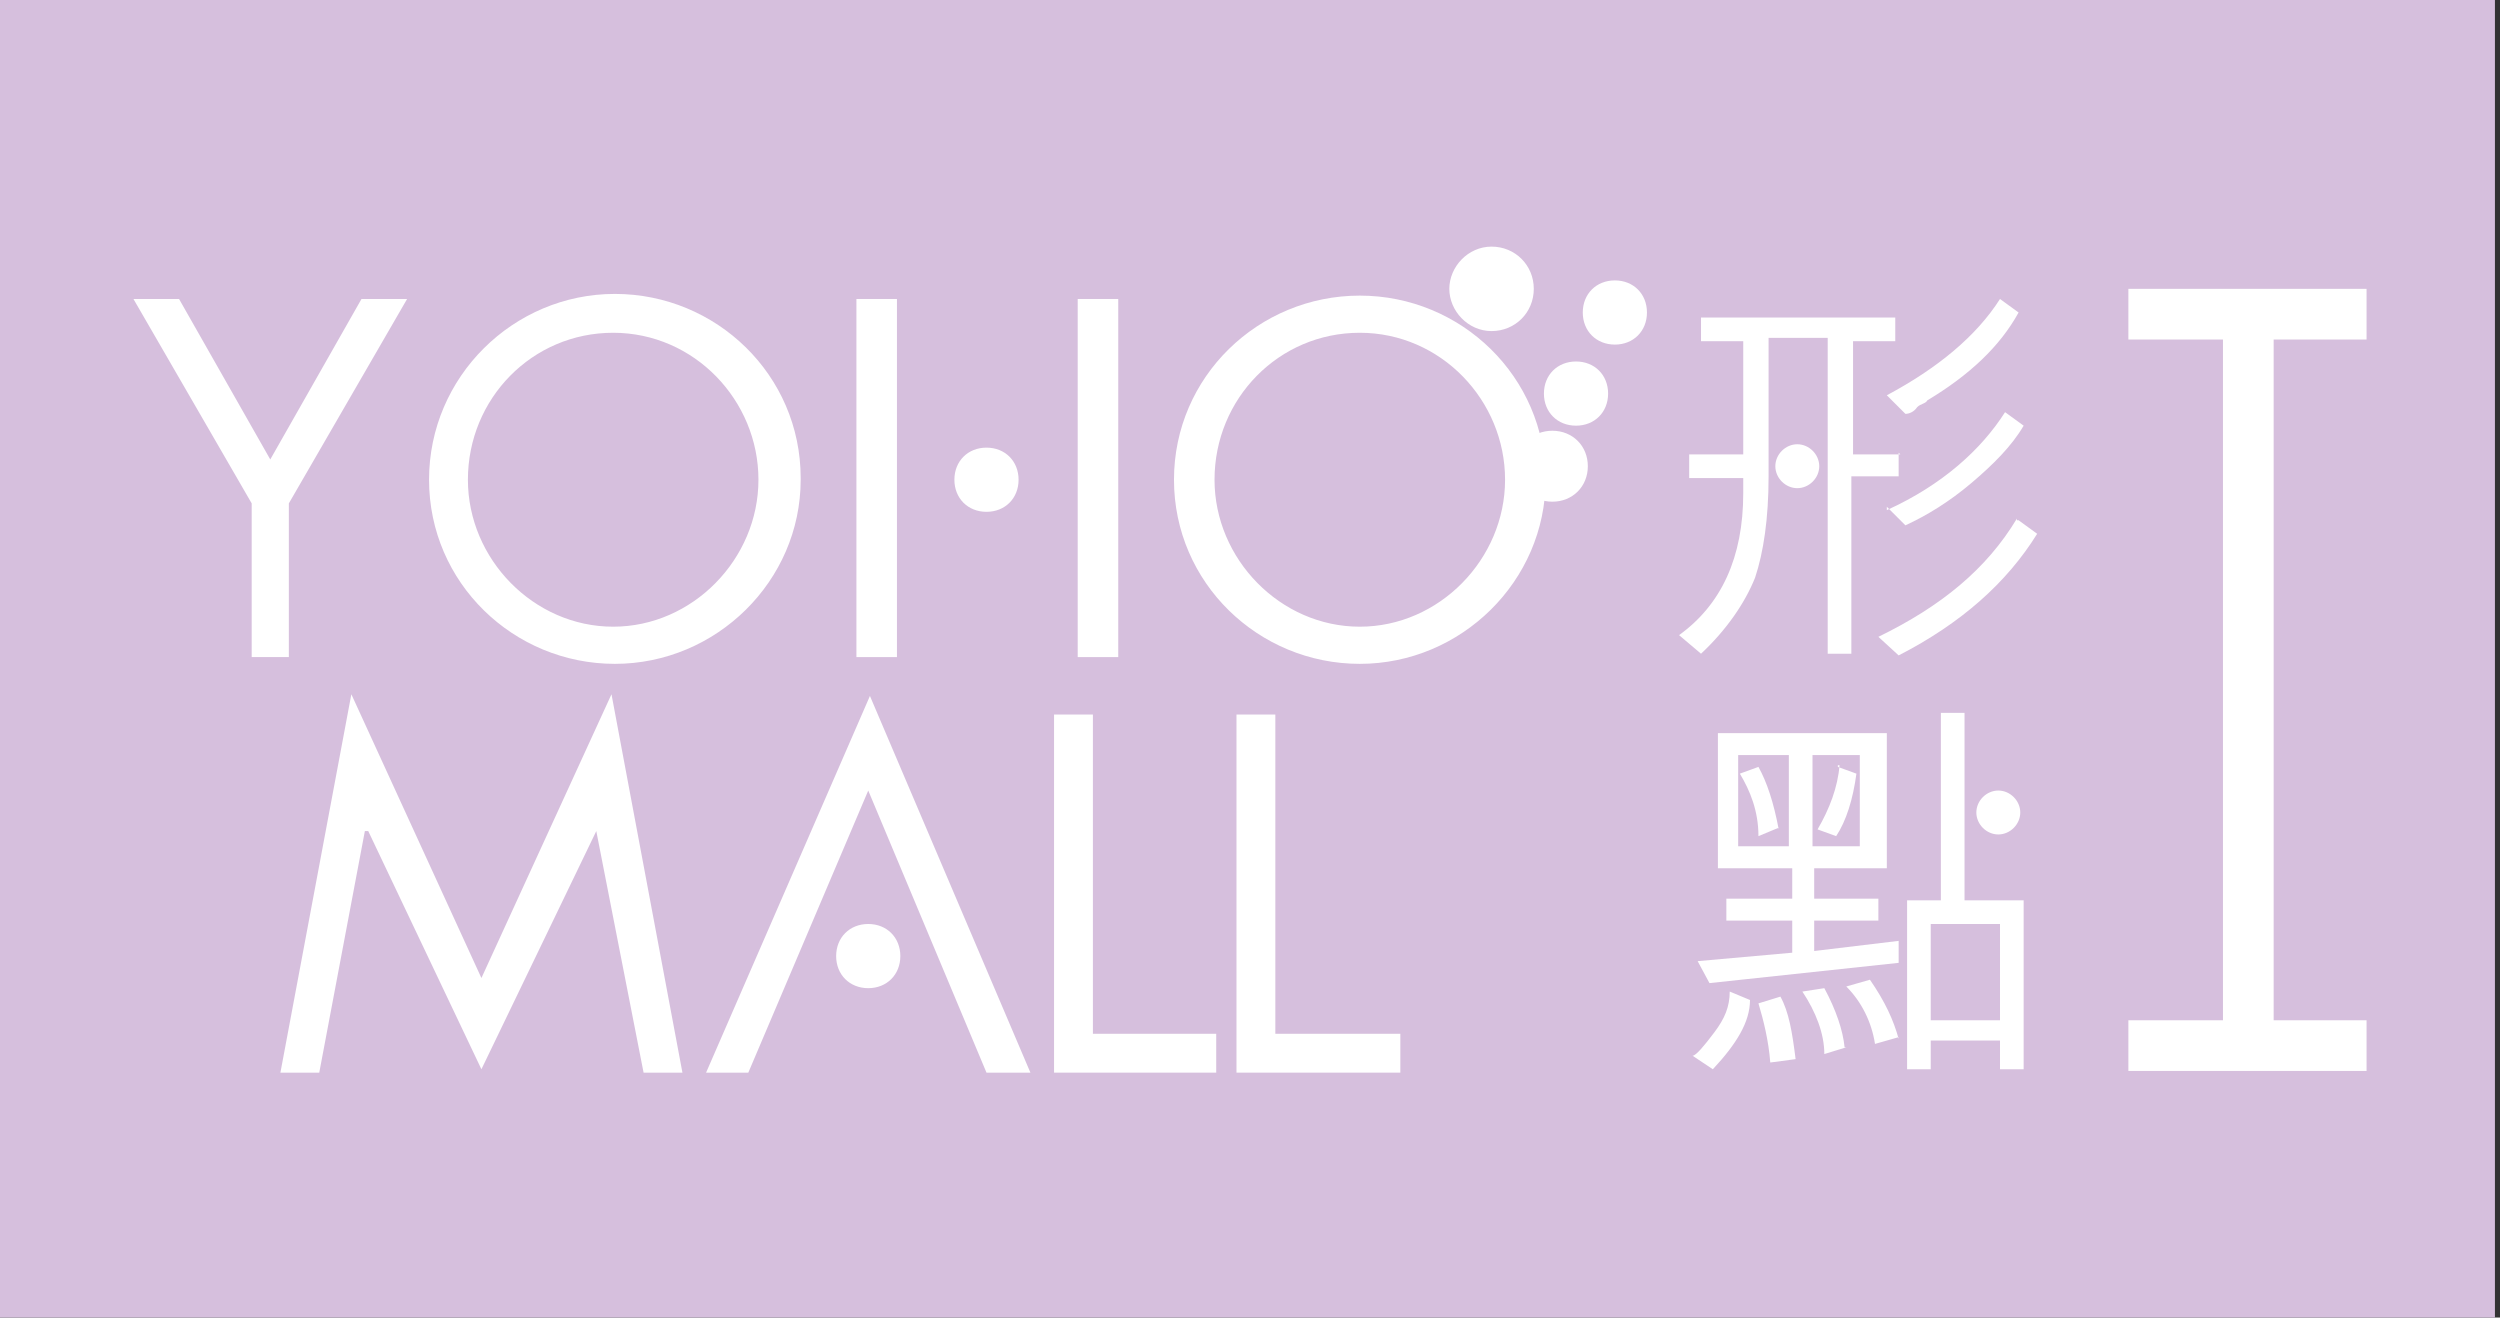 <?xml version="1.0" encoding="UTF-8"?>
<svg id="Layer_2" data-name="Layer 2" xmlns="http://www.w3.org/2000/svg" version="1.1" viewBox="0 0 148 78">
  <rect x="0" y="0" width="148" height="78" fill="#333333" stroke="none"/>
  <defs>
    <style>
      .cls-1 {
        fill: #d6bfdd;
      }

      .cls-1, .cls-2 {
        stroke-width: 0px;
      }

      .cls-2 {
        fill: #fff;
      }
    </style>
  </defs>
  <rect class="cls-1" width="147.7" height="78"/>
  <g id="Layer_1-2" data-name="Layer 1-2">
    <path class="cls-2" d="M102.4,58.7l1.2.5c0,1.3-.8,2.6-2.2,4.1l-1.2-.8c.2,0,.7-.6,1.3-1.4s.9-1.5.9-2.4ZM111.2,54.5h-3.8v1.8l5-.6v1.3l-11.2,1.2-.7-1.3,5.6-.5v-1.9h-3.9v-1.3h3.9v-1.8h-4.4v-8h10v8h-4.3v1.8h3.8v1.3h0ZM105.9,50.1v-5.4h-3v5.4h3ZM105.3,49l-1.2.5c0-1.5-.5-2.7-1.1-3.7h0l1.1-.4c.5.9.9,2.1,1.2,3.7h0ZM104.1,59.4l1.3-.4c.5.9.7,2.1.9,3.7l-1.5.2c-.1-1.3-.4-2.5-.7-3.5h0ZM109.3,62l-1.3.4c0-1.2-.5-2.5-1.3-3.7l1.3-.2c.7,1.3,1.1,2.5,1.2,3.5h.1ZM107.3,50.1h2.8v-5.4h-2.8v5.4ZM108.8,45.4l1.1.4c-.2,1.5-.6,2.8-1.2,3.7l-1.1-.4c.7-1.2,1.2-2.5,1.3-3.8h-.1ZM112.4,61.4l-1.4.4c-.2-1.3-.8-2.5-1.7-3.4l1.4-.4c.9,1.3,1.4,2.4,1.7,3.5h0ZM116.4,53.3h3.4v10h-1.4v-1.7h-4.1v1.7h-1.4v-10h2v-11.1h1.4v11.1h.1ZM114.3,60.4h4.1v-5.7h-4.1v5.7Z"/>
    <path class="cls-2" d="M119.6,48.1c0,.7-.6,1.3-1.3,1.3s-1.3-.6-1.3-1.3.6-1.3,1.3-1.3,1.3.6,1.3,1.3Z"/>
    <path class="cls-2" d="M111.7,30l1.1,1.1c1.3-.6,2.6-1.4,3.9-2.5,1.3-1.1,2.4-2.2,3.1-3.4l-1.1-.8c-1.4,2.2-3.7,4.3-7,5.8h0Z"/>
    <path class="cls-2" d="M112.8,24.5c.2,0,.5-.1.7-.4.2-.2.5-.2.6-.4,2.5-1.5,4.3-3.2,5.4-5.2l-1.1-.8c-1.4,2.2-3.7,4.1-6.7,5.7,0,0,1.1,1.1,1.1,1.1Z"/>
    <path class="cls-2" d="M119.4,30.7c-1.8,3-4.5,5.2-8.2,7l1.2,1.1c3.7-1.9,6.4-4.3,8.2-7.2l-1.1-.8h-.1Z"/>
    <path class="cls-2" d="M112.5,26.9h-2.8v-6.7h2.5v-1.4h-11.5v1.4h2.5v6.7h-3.2v1.4h3.2v.9c0,3.8-1.3,6.6-3.8,8.4l1.3,1.1c1.5-1.4,2.6-3,3.2-4.5.5-1.5.8-3.5.8-6v-8.2h3.5v18.7h1.4v-10.5h2.8v-1.4h0Z"/>
    <path class="cls-2" d="M107.7,27.6c0,.7-.6,1.3-1.3,1.3s-1.3-.6-1.3-1.3.6-1.3,1.3-1.3,1.3.6,1.3,1.3Z"/>
    <path class="cls-2" d="M60.3,28.4c0,1.1-.8,1.9-1.9,1.9s-1.9-.8-1.9-1.9.8-1.9,1.9-1.9,1.9.8,1.9,1.9Z"/>
    <path class="cls-2" d="M47.4,28.4c0,6-5,10.9-11,10.9s-11-4.8-11-10.9,5-11,11-11,11,4.8,11,10.9h0ZM27.7,28.4c0,4.7,3.9,8.7,8.6,8.7s8.6-4,8.6-8.7-3.8-8.7-8.6-8.7-8.6,3.9-8.6,8.7Z"/>
    <path class="cls-2" d="M91.5,28.4c0,6-5,10.9-11,10.9s-11-4.8-11-10.9,5-10.9,11-10.9,11,4.8,11,10.9ZM71.9,28.4c0,4.7,3.9,8.7,8.6,8.7s8.6-4,8.6-8.7-3.8-8.7-8.6-8.7-8.6,3.9-8.6,8.7Z"/>
    <polygon class="cls-2" points="7.9 17.7 10.6 17.7 16 27.2 21.4 17.7 24.1 17.7 17.1 29.8 17.1 38.9 14.9 38.9 14.9 29.8 7.9 17.7"/>
    <rect class="cls-2" x="50.7" y="17.7" width="2.4" height="21.2"/>
    <rect class="cls-2" x="63.8" y="17.7" width="2.4" height="21.2"/>
    <polygon class="cls-2" points="20.8 41.1 28.5 57.9 36.2 41.1 40.4 63.5 38.1 63.5 35.3 49.2 35.3 49.2 28.5 63.3 21.8 49.2 21.6 49.2 18.9 63.5 16.6 63.5 20.8 41.1"/>
    <polygon class="cls-2" points="64.7 42.3 62.4 42.3 62.4 63.5 72 63.5 72 61.2 64.7 61.2 64.7 42.3"/>
    <polygon class="cls-2" points="75.5 42.3 73.2 42.3 73.2 63.5 82.9 63.5 82.9 61.2 75.5 61.2 75.5 42.3"/>
    <polygon class="cls-2" points="58.4 63.5 61 63.5 51.5 41.2 41.8 63.5 44.3 63.5 51.4 46.8 58.4 63.5"/>
    <path class="cls-2" d="M51.4,54.7c-1.1,0-1.9.8-1.9,1.9s.8,1.9,1.9,1.9,1.9-.8,1.9-1.9-.8-1.9-1.9-1.9Z"/>
    <path class="cls-2" d="M90.8,17.1c0,1.4-1.1,2.5-2.5,2.5s-2.5-1.2-2.5-2.5,1.1-2.5,2.5-2.5,2.5,1.1,2.5,2.5Z"/>
    <path class="cls-2" d="M94,27.6c0,1.2-.9,2.1-2.1,2.1s-2.1-.9-2.1-2.1.9-2.1,2.1-2.1,2.1.9,2.1,2.1Z"/>
    <path class="cls-2" d="M95.2,23.3c0,1.1-.8,1.9-1.9,1.9s-1.9-.8-1.9-1.9.8-1.9,1.9-1.9,1.9.8,1.9,1.9Z"/>
    <path class="cls-2" d="M97.5,18.5c0,1.1-.8,1.9-1.9,1.9s-1.9-.8-1.9-1.9.8-1.9,1.9-1.9,1.9.8,1.9,1.9Z"/>
    <rect class="cls-2" x="126" y="17.1" width="14.1" height="3"/>
    <rect class="cls-2" x="126" y="60.4" width="14.1" height="3"/>
    <rect class="cls-2" x="131.6" y="19.4" width="3" height="43"/>
  </g>
</svg>